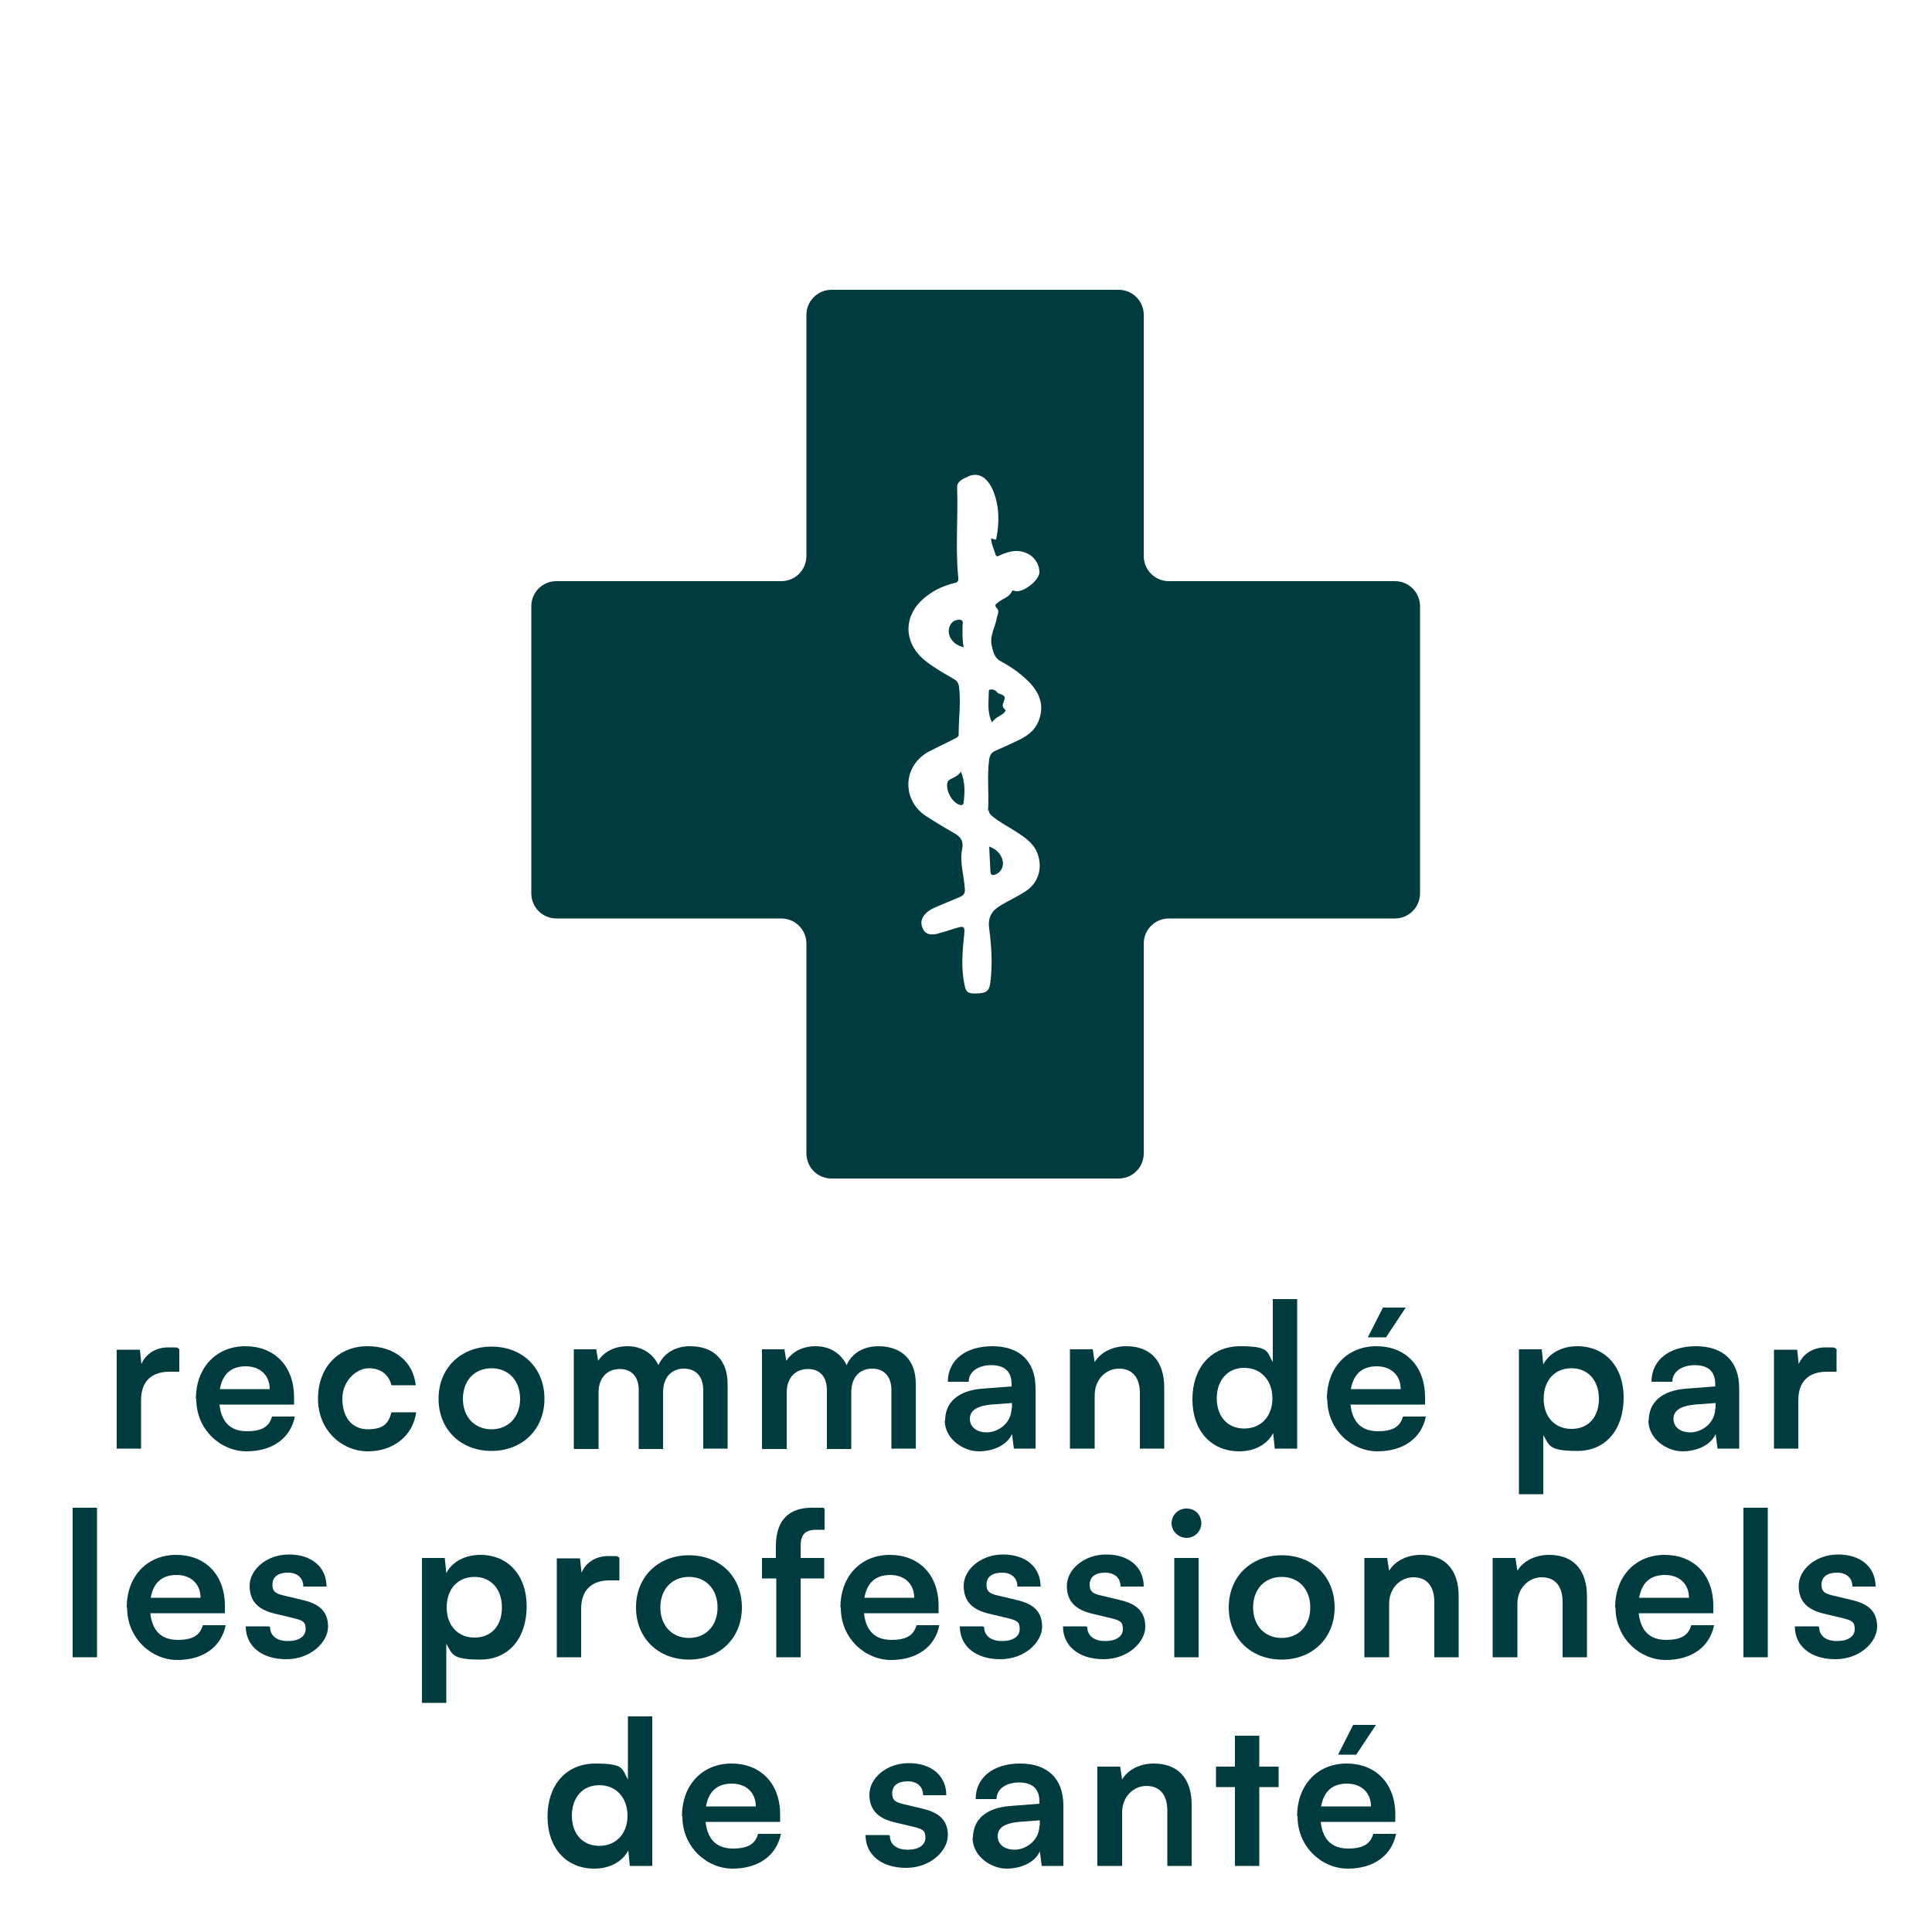 <?xml version="1.0" encoding="UTF-8"?><svg id="Calque_1" xmlns="http://www.w3.org/2000/svg" viewBox="0 0 500 500"><defs><style>.cls-1{fill:#003b40;stroke-width:0px;}</style></defs><path class="cls-1" d="m46.2,355h-2.3c-4.6,0-7.4,2.4-7.4,7.4v12.5h-6.3v-25.6h6l.4,3.7c1.1-2.5,3.5-4.3,7-4.3s1.8.1,2.8.4v5.9Z"/><path class="cls-1" d="m50.7,362c0-8.1,5.3-13.6,12.8-13.6s12.6,5.1,12.6,13.2v1.9h-19.3c.5,4.6,2.9,6.9,7.1,6.9s5.8-1.4,6.5-3.8h5.9c-1.1,5.6-5.8,9-12.5,9s-13-5.6-13-13.5Zm6.2-2.5h12.9c0-3.5-2.4-5.9-6.2-5.9s-6,2-6.7,5.9Z"/><path class="cls-1" d="m95.1,348.4c7,0,11.8,3.9,12.5,10.1h-6.3c-.7-2.9-2.9-4.4-5.9-4.4s-6.8,3.1-6.8,7.9,2.5,7.9,6.6,7.9,5.4-1.6,6.1-4.4h6.4c-.8,6-5.8,10.1-12.5,10.1s-12.9-5.4-12.9-13.6,5.3-13.6,12.8-13.6Z"/><path class="cls-1" d="m127.2,348.5c8,0,13.7,5.5,13.7,13.5s-5.8,13.5-13.7,13.5-13.7-5.5-13.7-13.5,5.8-13.5,13.7-13.5Zm0,21.4c4.4,0,7.4-3.2,7.4-7.9s-3-7.9-7.4-7.9-7.4,3.2-7.4,7.9,3,7.9,7.4,7.9Z"/><path class="cls-1" d="m148.5,374.9v-25.7h5.8l.5,3c1.3-2.1,3.9-3.8,7.6-3.8s6.6,1.9,8,4.9c1.3-3,4.3-4.9,8.2-4.9,6.2,0,9.7,3.7,9.7,9.7v16.8h-6.3v-15.1c0-3.7-2-5.6-5-5.6s-5.4,2-5.4,6.2v14.6h-6.3v-15.2c0-3.6-1.9-5.5-4.9-5.5s-5.5,2-5.5,6.1v14.6h-6.3Z"/><path class="cls-1" d="m197.2,374.9v-25.7h5.8l.5,3c1.3-2.1,3.9-3.8,7.6-3.8s6.6,1.9,8,4.9c1.3-3,4.3-4.9,8.2-4.9,6.2,0,9.7,3.7,9.7,9.7v16.8h-6.3v-15.1c0-3.7-2-5.6-5-5.6s-5.4,2-5.4,6.2v14.6h-6.3v-15.2c0-3.6-1.9-5.5-4.9-5.5s-5.5,2-5.5,6.1v14.6h-6.3Z"/><path class="cls-1" d="m244.6,367.6c0-4.7,3.4-7.7,9.5-8.2l7.7-.6v-.6c0-3.5-2.1-4.9-5.3-4.9s-5.8,1.6-5.8,4.3h-5.4c0-5.6,4.6-9.2,11.5-9.2s11.2,3.7,11.2,10.9v15.6h-5.6l-.5-3.8c-1.1,2.7-4.6,4.5-8.6,4.5s-8.8-3.2-8.8-8Zm17.3-3.1v-1.4l-5.4.4c-4,.4-5.5,1.7-5.5,3.7s1.6,3.5,4.4,3.5,6.4-2.3,6.4-6.3Z"/><path class="cls-1" d="m276.9,374.9v-25.7h5.9l.5,3.3c1.6-2.6,4.7-4.1,8.2-4.1,6.4,0,9.8,4,9.8,10.7v15.8h-6.3v-14.3c0-4.3-2.1-6.4-5.4-6.4s-6.3,2.7-6.3,6.9v13.8h-6.3Z"/><path class="cls-1" d="m308.6,362.1c0-8,4.7-13.7,12.4-13.7s6.8,1.5,8.4,4.1v-16.3h6.3v38.7h-5.8l-.4-4c-1.6,3-4.9,4.7-8.8,4.7-7.4,0-12.1-5.5-12.1-13.4Zm20.7-.2c0-4.6-2.9-7.9-7.3-7.9s-7.1,3.3-7.1,7.9,2.7,7.8,7.1,7.8,7.3-3.2,7.3-7.8Z"/><path class="cls-1" d="m343.4,362c0-8.1,5.3-13.6,12.8-13.6s12.6,5.1,12.6,13.2v1.9h-19.3c.5,4.6,2.9,6.9,7.1,6.9s5.8-1.4,6.5-3.8h5.9c-1.1,5.6-5.8,9-12.5,9s-13-5.6-13-13.5Zm6.2-2.5h12.9c0-3.5-2.4-5.9-6.2-5.9s-6,2-6.7,5.9Zm9.1-13.4h-4.7l3.9-7.7h5.9l-5.1,7.7Z"/><path class="cls-1" d="m393.1,349.2h5.9l.4,3.9c1.6-3,4.9-4.7,8.8-4.7,7.2,0,12,5.3,12,13.3s-4.4,13.8-12,13.8-7.2-1.5-8.8-4.1v15.3h-6.3v-37.6Zm13.6,20.6c4.5,0,7.1-3.2,7.1-7.8s-2.7-7.9-7.1-7.9-7.2,3.2-7.2,7.9,2.9,7.8,7.2,7.8Z"/><path class="cls-1" d="m426.7,367.6c0-4.7,3.4-7.7,9.5-8.2l7.7-.6v-.6c0-3.5-2.1-4.9-5.3-4.9s-5.8,1.6-5.8,4.3h-5.4c0-5.6,4.6-9.2,11.5-9.2s11.2,3.7,11.2,10.9v15.6h-5.6l-.5-3.8c-1.1,2.7-4.6,4.5-8.6,4.5s-8.8-3.2-8.8-8Zm17.3-3.1v-1.4l-5.4.4c-4,.4-5.5,1.7-5.5,3.7s1.6,3.5,4.4,3.5,6.4-2.3,6.4-6.3Z"/><path class="cls-1" d="m475.1,355h-2.3c-4.6,0-7.4,2.4-7.4,7.4v12.5h-6.3v-25.6h6l.4,3.7c1.1-2.5,3.5-4.3,7-4.3s1.8.1,2.8.4v5.9Z"/><path class="cls-1" d="m18.8,428.9v-38.7h6.3v38.7h-6.3Z"/><path class="cls-1" d="m32.8,416c0-8.1,5.3-13.6,12.8-13.6s12.6,5.1,12.6,13.2v1.9h-19.3c.5,4.6,2.9,6.9,7.1,6.9s5.8-1.4,6.5-3.8h5.9c-1.1,5.6-5.8,9-12.5,9s-13-5.6-13-13.5Zm6.2-2.5h12.9c0-3.5-2.4-5.9-6.2-5.9s-6,2-6.7,5.9Z"/><path class="cls-1" d="m69.9,421.1c0,2.2,1.7,3.6,4.6,3.6s4.6-1.2,4.6-3.1-.7-2.2-3-2.8l-4.6-1.1c-4.6-1-6.9-3.2-6.9-7.3s4.3-8.1,10.2-8.1,9.7,3.3,9.7,8.3h-6c0-2.2-1.5-3.6-4-3.6s-4,1.1-4,3.1,1.1,2.4,3.3,2.9l4.6,1.1c4.3,1,6.5,3,6.5,6.9s-4.4,8.4-10.8,8.4-10.5-3.4-10.5-8.5h6Z"/><path class="cls-1" d="m109.2,403.2h5.9l.4,3.9c1.6-3,4.9-4.7,8.8-4.7,7.2,0,12,5.3,12,13.3s-4.4,13.8-12,13.8-7.2-1.5-8.8-4.1v15.3h-6.3v-37.6Zm13.6,20.6c4.5,0,7.1-3.2,7.1-7.8s-2.7-7.9-7.1-7.9-7.2,3.2-7.2,7.9,2.9,7.8,7.2,7.8Z"/><path class="cls-1" d="m160.1,409h-2.3c-4.6,0-7.4,2.4-7.4,7.4v12.5h-6.3v-25.6h6l.4,3.7c1.1-2.5,3.5-4.3,7-4.3s1.8.1,2.8.4v5.9Z"/><path class="cls-1" d="m178.3,402.5c8,0,13.7,5.5,13.7,13.5s-5.8,13.5-13.7,13.5-13.7-5.5-13.7-13.5,5.8-13.5,13.7-13.5Zm0,21.4c4.4,0,7.4-3.2,7.4-7.9s-3-7.9-7.4-7.9-7.4,3.2-7.4,7.9,3,7.9,7.4,7.9Z"/><path class="cls-1" d="m200.8,403.2v-3.1c0-7,3.7-9.9,9.3-9.9s2.2,0,3.3.3v5.4h-2.2c-3.2,0-4,1.7-4,4.2v3.1h6.1v5.3h-6.1v20.4h-6.3v-20.4h-3.7v-5.3h3.7Z"/><path class="cls-1" d="m217.5,416c0-8.1,5.3-13.6,12.8-13.6s12.6,5.1,12.6,13.2v1.9h-19.3c.5,4.6,2.9,6.9,7.1,6.9s5.8-1.4,6.5-3.8h5.9c-1.1,5.6-5.8,9-12.5,9s-13-5.6-13-13.5Zm6.2-2.5h12.9c0-3.5-2.4-5.9-6.2-5.9s-6,2-6.7,5.9Z"/><path class="cls-1" d="m254.7,421.1c0,2.2,1.7,3.6,4.6,3.6s4.6-1.2,4.6-3.1-.7-2.2-3-2.8l-4.6-1.1c-4.6-1-6.9-3.2-6.9-7.3s4.3-8.1,10.2-8.1,9.7,3.3,9.7,8.3h-6c0-2.2-1.5-3.6-4-3.6s-4,1.1-4,3.1,1.1,2.4,3.3,2.9l4.6,1.1c4.3,1,6.5,3,6.5,6.9s-4.4,8.4-10.8,8.4-10.5-3.4-10.5-8.5h6Z"/><path class="cls-1" d="m281.4,421.1c0,2.2,1.7,3.6,4.6,3.6s4.6-1.2,4.6-3.1-.7-2.2-3-2.8l-4.6-1.1c-4.6-1-6.9-3.2-6.9-7.3s4.3-8.1,10.2-8.1,9.7,3.3,9.7,8.3h-6c0-2.2-1.5-3.6-4-3.6s-4,1.1-4,3.1,1.1,2.4,3.3,2.9l4.6,1.1c4.3,1,6.5,3,6.5,6.9s-4.4,8.4-10.8,8.4-10.5-3.4-10.5-8.5h6Z"/><path class="cls-1" d="m303.2,394.2c0-2.1,1.7-3.8,3.9-3.8s3.8,1.7,3.8,3.8-1.7,3.8-3.8,3.8-3.9-1.7-3.9-3.8Zm.7,9h6.3v25.7h-6.3v-25.7Z"/><path class="cls-1" d="m331.7,402.5c8,0,13.7,5.5,13.7,13.5s-5.8,13.5-13.7,13.5-13.7-5.5-13.7-13.5,5.8-13.5,13.7-13.5Zm0,21.4c4.4,0,7.4-3.2,7.4-7.9s-3-7.9-7.4-7.9-7.4,3.2-7.4,7.9,3,7.9,7.4,7.9Z"/><path class="cls-1" d="m353.1,428.9v-25.7h5.9l.5,3.3c1.6-2.6,4.7-4.1,8.2-4.1,6.4,0,9.8,4,9.8,10.7v15.8h-6.3v-14.3c0-4.3-2.1-6.4-5.4-6.4s-6.3,2.7-6.3,6.9v13.8h-6.3Z"/><path class="cls-1" d="m386.3,428.9v-25.7h5.9l.5,3.3c1.6-2.6,4.7-4.1,8.2-4.1,6.4,0,9.8,4,9.8,10.7v15.8h-6.3v-14.3c0-4.3-2.1-6.4-5.4-6.4s-6.3,2.7-6.3,6.9v13.8h-6.3Z"/><path class="cls-1" d="m418,416c0-8.1,5.3-13.6,12.8-13.6s12.6,5.1,12.6,13.2v1.9h-19.3c.5,4.6,2.9,6.9,7.1,6.9s5.8-1.4,6.5-3.8h5.9c-1.1,5.6-5.8,9-12.5,9s-13-5.6-13-13.5Zm6.2-2.5h12.9c0-3.5-2.4-5.9-6.2-5.9s-6,2-6.7,5.9Z"/><path class="cls-1" d="m451.2,428.9v-38.7h6.3v38.7h-6.3Z"/><path class="cls-1" d="m470.8,421.1c0,2.2,1.7,3.6,4.6,3.6s4.6-1.2,4.6-3.1-.7-2.2-3-2.8l-4.6-1.1c-4.6-1-6.9-3.2-6.9-7.3s4.3-8.1,10.2-8.1,9.7,3.3,9.7,8.3h-6c0-2.2-1.5-3.6-4-3.6s-4,1.1-4,3.1,1.1,2.4,3.3,2.9l4.6,1.1c4.3,1,6.5,3,6.5,6.9s-4.4,8.4-10.8,8.4-10.5-3.4-10.5-8.5h6Z"/><path class="cls-1" d="m141.7,470.1c0-8,4.7-13.7,12.4-13.7s6.8,1.5,8.4,4.1v-16.3h6.3v38.7h-5.8l-.4-4c-1.6,3-4.9,4.7-8.8,4.7-7.4,0-12.1-5.5-12.1-13.4Zm20.7-.2c0-4.6-2.9-7.9-7.3-7.9s-7.1,3.3-7.1,7.9,2.7,7.8,7.1,7.8,7.3-3.2,7.3-7.8Z"/><path class="cls-1" d="m176.5,470c0-8.1,5.3-13.6,12.8-13.6s12.6,5.1,12.6,13.2v1.9h-19.3c.5,4.6,2.9,6.9,7.1,6.9s5.8-1.4,6.5-3.8h5.9c-1.1,5.6-5.8,9-12.5,9s-13-5.6-13-13.5Zm6.2-2.5h12.9c0-3.5-2.4-5.9-6.2-5.9s-6,2-6.7,5.9Z"/><path class="cls-1" d="m230.3,475.1c0,2.2,1.7,3.6,4.6,3.6s4.6-1.2,4.6-3.1-.7-2.2-3-2.8l-4.6-1.1c-4.6-1-6.9-3.2-6.9-7.3s4.3-8.1,10.2-8.1,9.7,3.3,9.7,8.3h-6c0-2.2-1.5-3.6-4-3.6s-4,1.1-4,3.1,1.1,2.4,3.3,2.9l4.6,1.1c4.3,1,6.5,3,6.5,6.9s-4.4,8.4-10.8,8.4-10.5-3.4-10.5-8.5h6Z"/><path class="cls-1" d="m251.8,475.6c0-4.7,3.4-7.7,9.5-8.2l7.7-.6v-.6c0-3.5-2.1-4.9-5.3-4.9s-5.8,1.6-5.8,4.3h-5.4c0-5.6,4.6-9.2,11.5-9.2s11.2,3.7,11.2,10.9v15.6h-5.6l-.5-3.8c-1.1,2.7-4.6,4.5-8.6,4.5s-8.8-3.2-8.8-8Zm17.3-3.1v-1.4l-5.4.4c-4,.4-5.5,1.7-5.5,3.7s1.6,3.5,4.4,3.5,6.4-2.3,6.4-6.3Z"/><path class="cls-1" d="m284,482.9v-25.7h5.9l.5,3.3c1.6-2.6,4.7-4.1,8.2-4.1,6.4,0,9.8,4,9.8,10.7v15.8h-6.3v-14.3c0-4.3-2.1-6.4-5.4-6.4s-6.3,2.7-6.3,6.9v13.8h-6.3Z"/><path class="cls-1" d="m319.6,482.9v-20.4h-4.9v-5.3h4.9v-8h6.3v8h5v5.3h-5v20.4h-6.3Z"/><path class="cls-1" d="m335.7,470c0-8.1,5.3-13.6,12.8-13.6s12.6,5.1,12.6,13.2v1.9h-19.3c.5,4.6,2.9,6.9,7.1,6.9s5.8-1.4,6.5-3.8h5.9c-1.1,5.6-5.8,9-12.5,9s-13-5.6-13-13.5Zm6.2-2.5h12.9c0-3.5-2.4-5.9-6.2-5.9s-6,2-6.7,5.9Zm9.1-13.4h-4.7l3.9-7.7h5.9l-5.1,7.7Z"/><path class="cls-1" d="m246.3,201.5c-.4.2-.9.4-1.1,1-.5,1.9,1,4.9,2.9,5.7.8.3,1.2.2,1.3-.6.3-2.6.4-5.1-.7-7.9-.7,1-1.6,1.4-2.4,1.8Z"/><path class="cls-1" d="m249.1,161.9c0-.5.3-1.1-.3-1.4-.6-.3-1.3,0-1.9.2-.6.4-1,.9-1.2,1.6-.7,2.2.9,4.6,3.7,5.2-.4-1.9-.3-3.8-.3-5.7Z"/><path class="cls-1" d="m257.1,226.4c.6,0,1.2-.4,1.6-.8,1.9-1.9.5-5.5-2.7-6.5.1,2.1.2,4,.3,6,0,.5,0,1.3.7,1.4Z"/><path class="cls-1" d="m361,150.4h-58.5c-3.6,0-6.5-2.9-6.5-6.5v-62.4c0-3.6-2.9-6.5-6.5-6.5h-74.3c-3.6,0-6.5,2.9-6.5,6.5v62.4c0,3.6-2.9,6.5-6.5,6.5h-58.2c-3.6,0-6.5,2.9-6.5,6.5v74.3c0,3.6,2.9,6.5,6.5,6.5h58.2c3.6,0,6.5,2.9,6.5,6.5v54.3c0,3.6,2.9,6.5,6.5,6.5h74.3c3.6,0,6.5-2.9,6.5-6.5v-54.3c0-3.6,2.9-6.5,6.5-6.5h58.5c3.6,0,6.5-2.9,6.5-6.5v-74.3c0-3.6-2.9-6.5-6.5-6.5Zm-105.1,59.3c0,.8.5,1.2,1,1.6,1.8,1.5,4,2.6,6,3.9,2.5,1.6,5,3.3,5.8,6.3,1.1,3.6-.2,7.3-3.5,9.3-2,1.3-4.2,2.3-6.2,3.5-2.4,1.4-3.4,3.2-3,6,.6,4.6.9,9.3.3,14-.3,2.1-.9,2.7-3.4,2.8-2.3.1-2.9-.2-3.3-2.3-.8-3.8-.6-7.7-.2-11.6.4-3.9.5-3.8-3.3-2.6-1.2.4-2.5.8-3.7,1.1-1.4.3-2.8.2-3.5-1.2-.7-1.4-.6-2.7.5-3.9.9-1,2.1-1.6,3.4-2.1,1.9-.8,3.8-1.6,5.7-2.4.9-.4,1.3-1,1.2-2-.2-3.5-1.4-7-.7-10.4.5-2.5-.8-3.4-2.6-4.4-2.3-1.3-4.6-2.7-6.9-4.2-6.3-4.3-5.8-13.2,1.1-16.7,2.1-1.1,4.3-2.1,6.4-3.2.6-.3,1.2-.5,1.1-1.3,0-4,.6-8.1.1-12.1-.1-1-.5-1.6-1.4-2.1-2.4-1.4-4.9-2.8-7.1-4.5-6.2-4.8-6.1-12.3.2-17,2.1-1.6,4.5-2.7,7.1-3.3.9-.2,1.1-.6,1-1.4-.8-7.8,0-15.6-.3-23.4,0-1.7,1.7-2.2,2.9-2.8,1.4-.7,2.9-.5,4.1.4,1,.8,1.7,1.9,2.2,3,1.7,4,1.8,8.2,1,12.4-.1.7-.1.7-1.4.2,0,1.4.7,2.7,1.1,4.1.3,1,.9.4,1.4.2,1.9-.8,3.9-1.4,6-.7,2.4.7,4,2.9,4,5.2,0,2-4,5.2-6.1,4.9-.3,0-.8-.4-1,0-.7,1.6-2.4,1.9-3.6,2.9-.5.4-1.1.7-.3,1.5.7.7.2,1.6,0,2.4-.4,2.5-2,4.8-1.3,7.5.4,1.6.7,3,2.4,3.9,2.8,1.5,5.3,3.3,7.5,5.6,2.6,2.8,3.6,5.9,2.3,9.5-.8,2.3-2.5,3.8-4.6,4.9-2.2,1.1-4.4,2.1-6.7,3.1-1,.4-1.4,1.1-1.6,2.2-.6,4.4,0,8.9-.3,13.3Z"/><path class="cls-1" d="m256.7,187c.7-1.1,1.7-1.5,2.6-2.1.5-.3,1.2-1,.8-1.3-1.1-.8-.4-1.6-.2-2.4.6-1.7-1.4-1.3-1.9-2.1-.4-.5-1.1-.8-1.9-.6-.1,0-.2.3-.2.4,0,2.6-.5,5.3.8,8Z"/></svg>